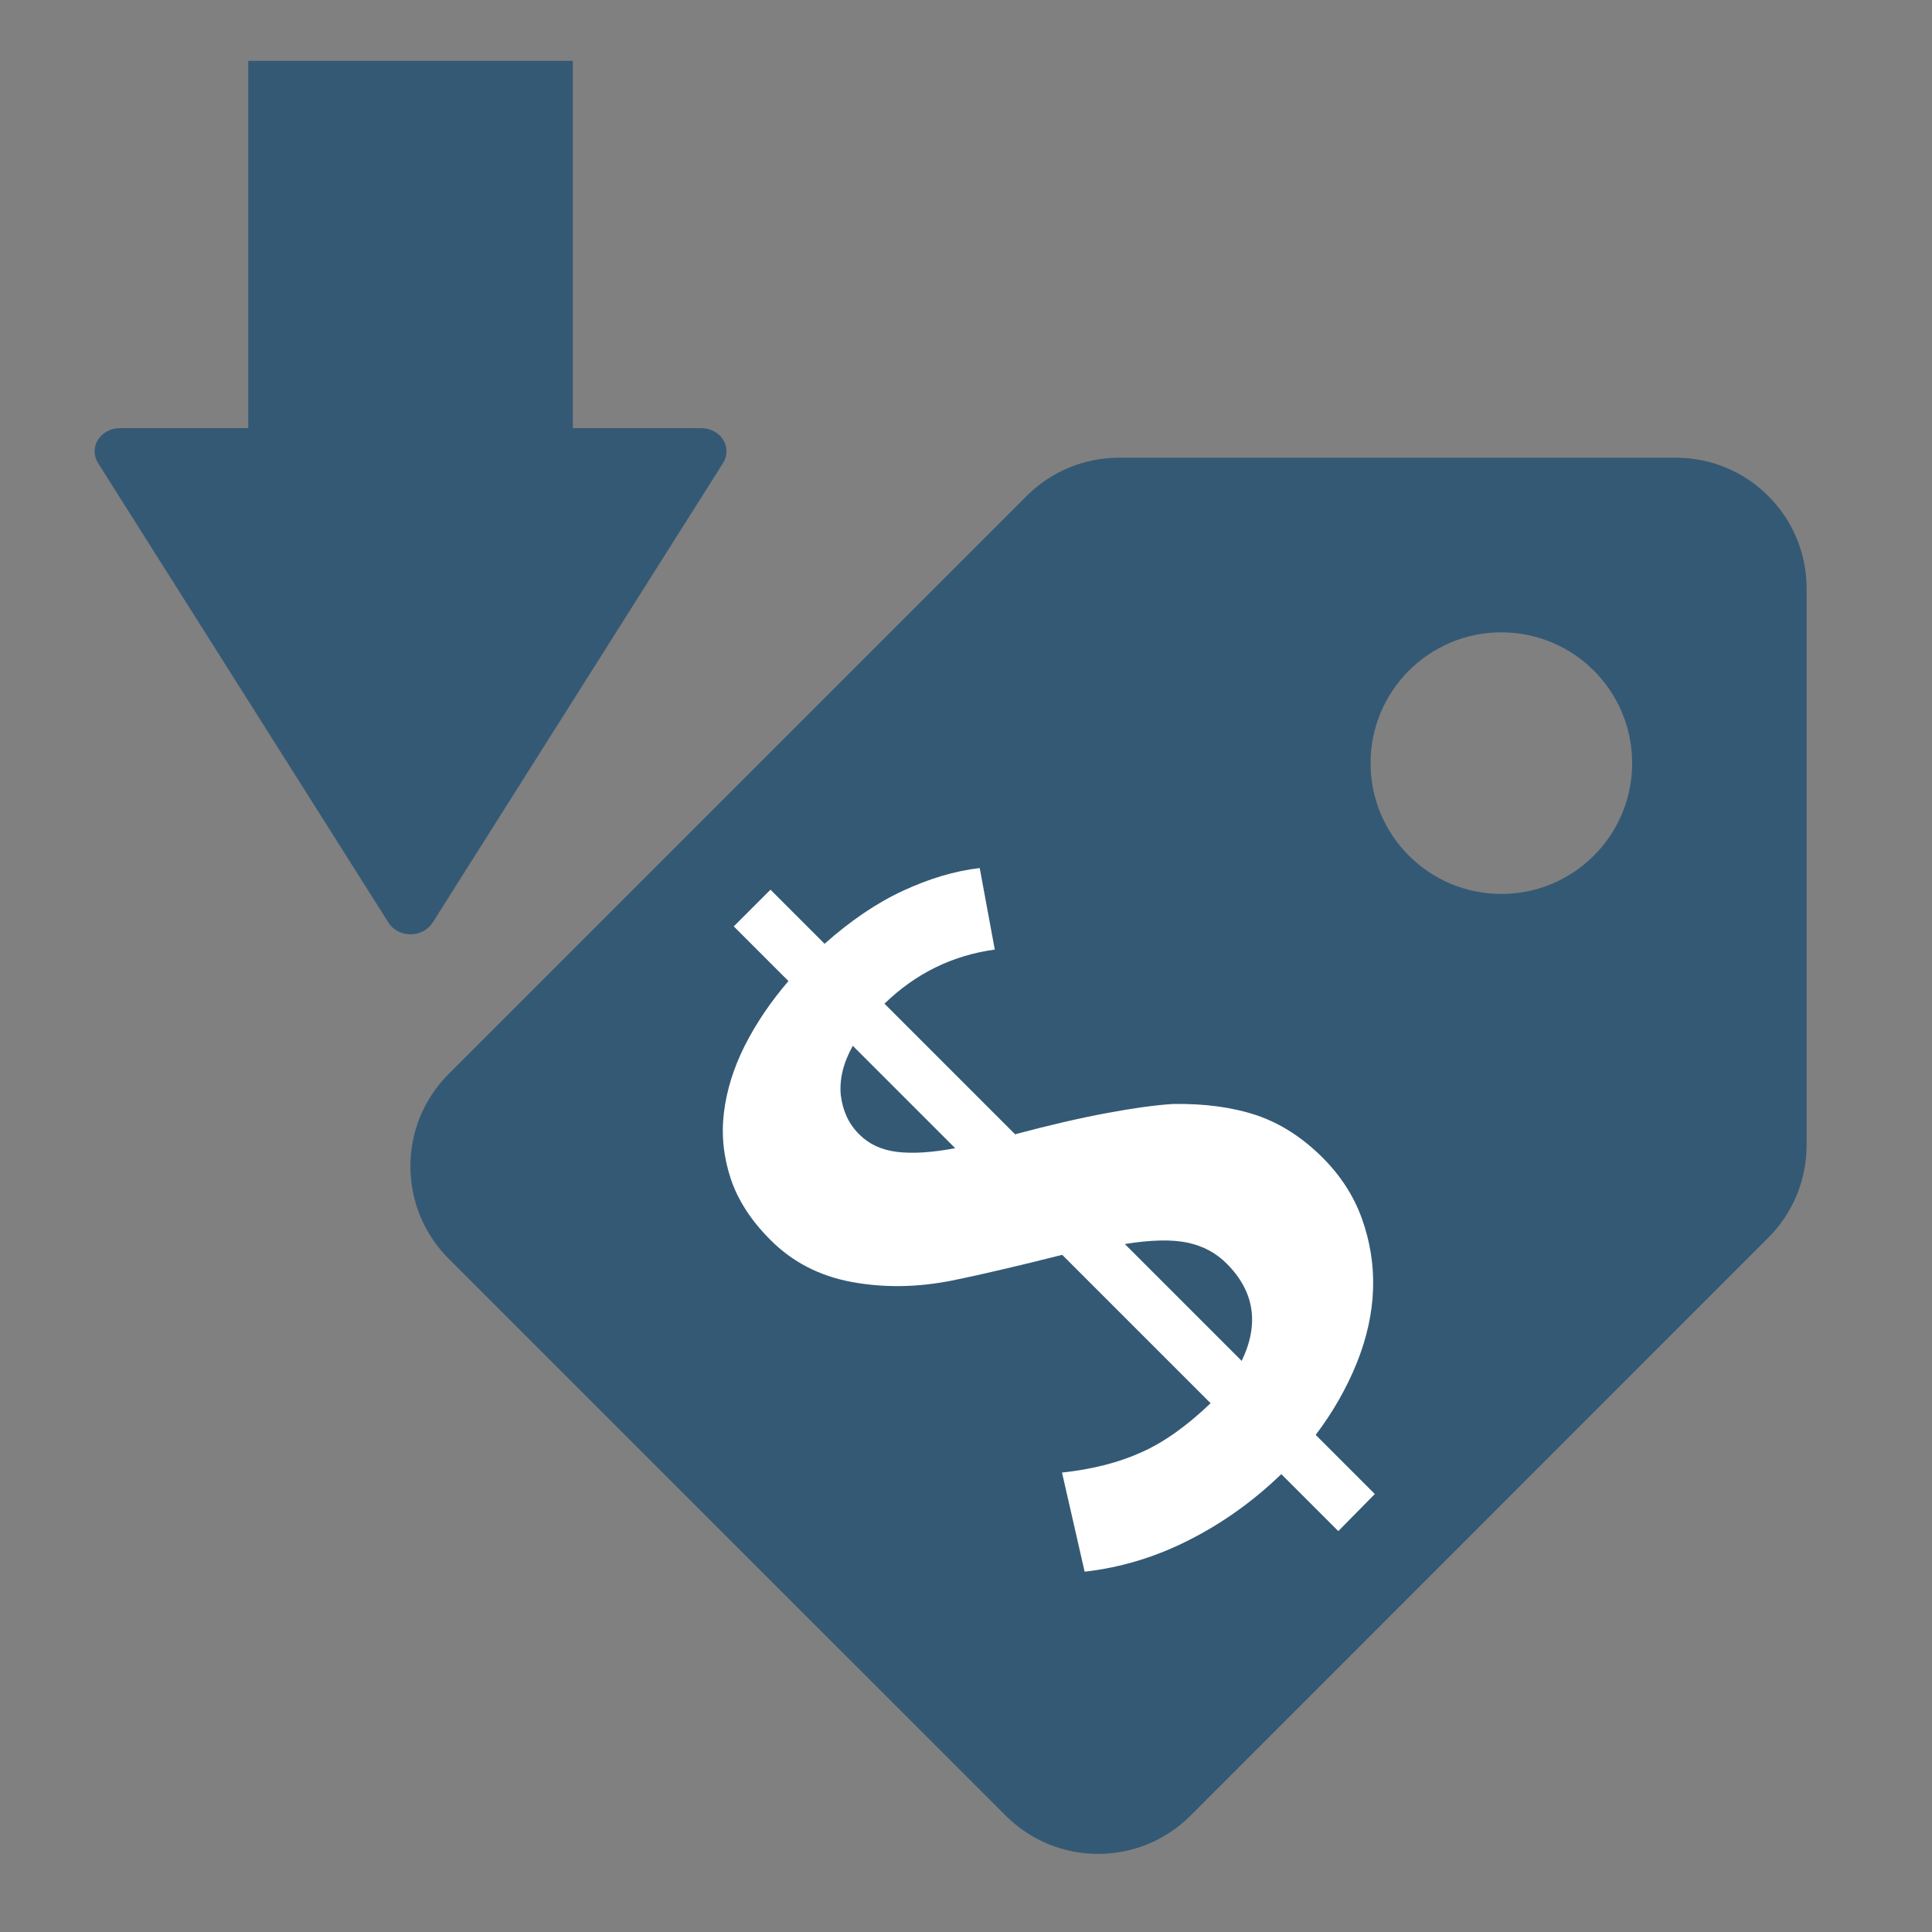 <?xml version="1.0" encoding="UTF-8"?>
<svg xmlns="http://www.w3.org/2000/svg" xmlns:xlink="http://www.w3.org/1999/xlink" version="1.1" id="Layer_1" x="0px" y="0px" viewBox="0 0 1000 1000" style="enable-background:new 0 0 1000 1000;" xml:space="preserve">
<rect x="0" y="0" width="1000" height="1000" fill="#808080" stroke="none"/>
<style type="text/css">
	.st0{clip-path:url(#SVGID_00000155863213099837129900000008214132706613879705_);fill:#345975;}
	.st1{clip-path:url(#SVGID_00000155863213099837129900000008214132706613879705_);fill:#FFFFFF;}
</style>
<g>
	<defs>
		<rect id="SVGID_1_" x="49" y="31.5" width="886.2" height="928"></rect>
	</defs>
	<clipPath id="SVGID_00000170264767160381623230000000492681405458617221_">
		<use xlink:href="#SVGID_1_" style="overflow:visible;"></use>
	</clipPath>
	<path style="clip-path:url(#SVGID_00000170264767160381623230000000492681405458617221_);fill:#345975;" d="M535.1,496   c-19.6,2.3-38.2,11.1-52.3,25.1l-21.4-21.6 M453.9,549.7l-1.1,1.1 M538,659.4l59.5-32.2c7.3-3.9,16.4-2.6,22.2,3.3   c7.3,7.3,7.2,19.2-0.1,26.4l-29.9,29.6c-5.5,5.4-12.5,9.1-20.1,10.5c-4.6,0.9-7.8,5-7.9,9.6l-0.5,30.8 M675.6,715.6L654,693.9    M573.3,582.6L573.3,582.6 M374.3,227.6c-2.3-3.7-6.7-6-11.4-6h-66.4V31.5h-168v52.4v33.6v104.1H62.1c-4.7,0-9,2.3-11.4,6   c-2.3,3.7-2.3,8.3,0,12l150.4,238c2.3,3.7,6.7,6,11.4,6c4.7,0,9-2.3,11.4-6l150.4-238C376.6,235.9,376.6,231.3,374.3,227.6   L374.3,227.6z M510.6,616.5c-7.2,4-16.4,2.6-22.2-3.3c-7.3-7.3-7.2-19.2,0.1-26.4l29.9-29.6c5.5-5.4,12.5-9.1,20.1-10.5 M844.8,395   c0-37.4-30.3-67.7-67.7-67.7c-37.4,0-67.7,30.3-67.7,67.7c0,37.4,30.3,67.7,67.7,67.7C814.5,462.7,844.8,432.4,844.8,395    M579.3,236.9h288.1c37.4,0,67.7,30.3,67.7,67.7v288.1c0,18-7.1,35.2-19.8,47.9L616.3,939.7c-26.5,26.5-69.4,26.5-95.8,0   L232.3,651.6c-26.5-26.5-26.5-69.4,0-95.8l299.1-299.1C544.1,244,561.3,236.9,579.3,236.9"></path>
	<path style="clip-path:url(#SVGID_00000170264767160381623230000000492681405458617221_);fill:#FFFFFF;" d="M642.7,704.4   c9.2-19.2,6.6-36-7.8-50.4c-5.5-5.5-12.2-9.1-20.2-10.8c-8-1.7-18.8-1.5-32.5,0.7L642.7,704.4z M444.8,587.2c5,5,11.4,8,19.4,9   c8,1,18,0.4,30.2-1.9l-53-53c-5,9-7,17.5-6.2,25.6C436.2,575,439.3,581.8,444.8,587.2 M692.7,792.5l-29.5-29.5   c-14.4,13.9-30.3,25.3-47.7,34.1c-17.3,8.8-35.4,14.3-54.1,16.4l-11.7-51.3c15.7-1.7,29.4-5.2,41.1-10.5   c11.7-5.2,23.6-13.7,35.8-25.4l-76.8-76.8c-9.9,2.5-19.3,4.8-28.2,6.9c-8.8,2.1-18.6,4.3-29.3,6.5c-17.9,3.5-35.1,3.7-51.7,0.6   c-16.5-3.1-30.5-10.3-41.9-21.8c-9.9-9.9-16.8-20.5-20.5-31.7c-3.7-11.2-4.9-22.6-3.5-34.1c1.4-11.6,5-23.1,10.8-34.7   c5.9-11.6,13.4-22.7,22.6-33.4l-28.3-28.3l19-19l28,28c13.4-11.9,26.9-21.1,40.5-27.4c13.6-6.3,26.8-10.3,39.8-11.8l7.8,42.2   c-21.9,3-40.9,12.3-57.1,28l67.6,67.6c17.7-4.7,33.5-8.4,47.6-11c14.1-2.6,25.6-4.2,34.5-4.7c16.2-0.2,30.4,1.7,42.7,5.8   c12.3,4.1,23.7,11.4,34.2,21.8c9.5,9.5,16.3,20,20.5,31.7c4.2,11.7,6.2,23.8,5.8,36.4c-0.4,12.6-3.2,25.3-8.4,38.3   c-5.2,12.9-12.3,25.4-21.3,37.3l30.6,30.6L692.7,792.5z"></path>
</g>
</svg>
